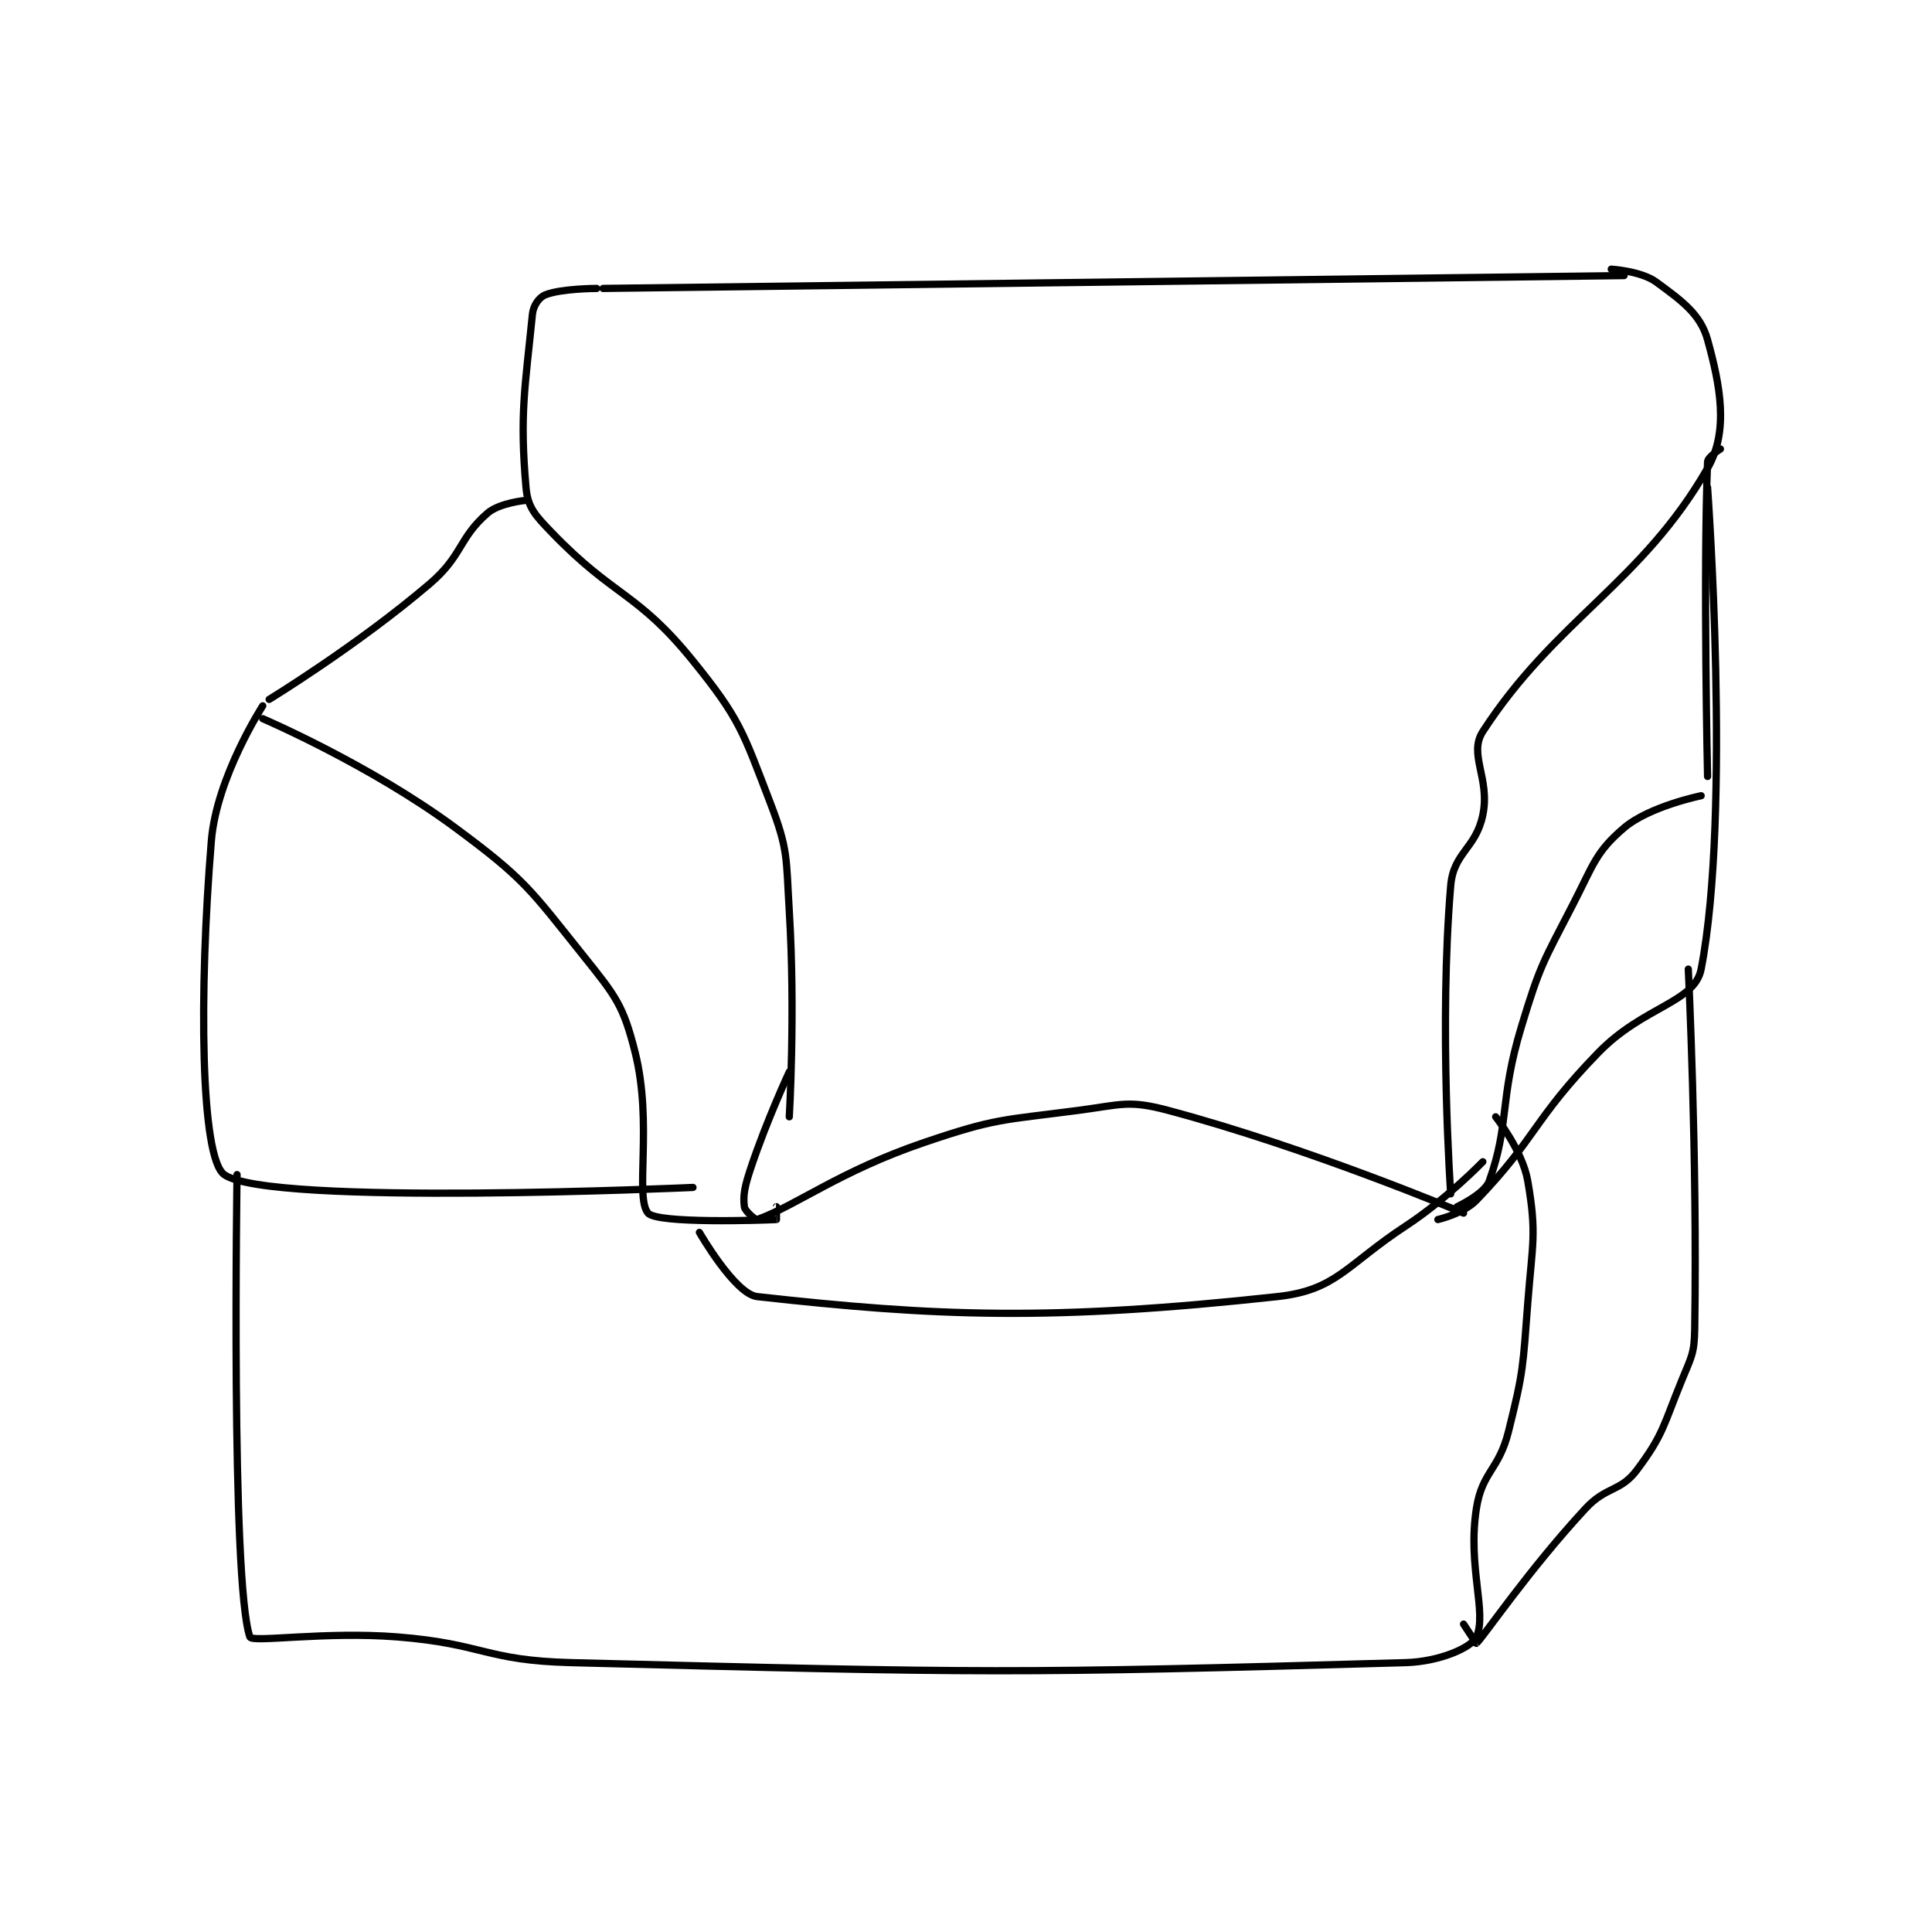 <?xml version="1.0" encoding="utf-8"?>
<!DOCTYPE svg PUBLIC "-//W3C//DTD SVG 1.1//EN" "http://www.w3.org/Graphics/SVG/1.1/DTD/svg11.dtd">
<svg viewBox="0 0 800 800" preserveAspectRatio="xMinYMin meet" xmlns="http://www.w3.org/2000/svg" version="1.1">
<g fill="none" stroke="black" stroke-linecap="round" stroke-linejoin="round" stroke-width="1.128">
<g transform="translate(87.52,111.455) scale(2.659) translate(-94,-151)">
<path id="0" d="M155 154 L314 152 "/>
<path id="1" d="M154 154 C154 154 148.475 154.01 146 155 C145.057 155.377 144.136 156.642 144 158 C142.85 169.504 141.993 173.585 143 185 C143.275 188.119 144.42 189.321 147 192 C156.793 202.169 160.258 201.201 169 212 C176.333 221.059 176.771 223.005 181 234 C183.884 241.5 183.484 242.57 184 251 C184.961 266.699 184 283 184 283 "/>
<path id="2" d="M312 151 C312 151 316.659 151.284 319 153 C323.036 155.96 325.904 158.025 327 162 C328.957 169.094 330.345 176.17 327 182 C316.784 199.805 303.262 205.625 292 223 C289.701 226.547 293.184 230.316 292 236 C290.903 241.265 287.438 241.826 287 247 C285.158 268.741 287 295 287 295 "/>
<path id="3" d="M184 276 C184 276 180.491 283.526 178 291 C177.072 293.784 176.774 295.192 177 297 C177.087 297.692 178.742 299.092 179 299 C185.08 296.829 191.862 291.467 205 287 C216.225 283.184 217.134 283.561 229 282 C235.737 281.114 236.822 280.353 243 282 C265.18 287.915 289 298 289 298 "/>
<path id="4" d="M143 187 C143 187 138.88 187.371 137 189 C132.494 192.905 133.142 195.614 128 200 C116.713 209.627 103 218 103 218 "/>
<path id="5" d="M329 179 C329 179 327.03 180.244 327 181 C326.301 198.822 327 230 327 230 "/>
<path id="6" d="M326 233 C326 233 317.958 234.636 314 238 C309.567 241.768 309.228 243.745 306 250 C301.371 258.969 300.912 259.369 298 269 C294.532 280.471 296.201 284.036 293 293 C292.282 295.011 288 297 288 297 "/>
<path id="7" d="M102 221 C102 221 118.737 228.185 132 238 C142.84 246.022 143.596 247.495 152 258 C156.996 264.245 158.162 265.65 160 273 C162.756 284.026 159.901 295.52 162 298 C163.409 299.665 179.755 299.112 182 299 C182.011 298.999 182 297 182 297 "/>
<path id="8" d="M102 219 C102 219 94.815 230.086 94 240 C92.05 263.728 92.312 289.345 96 292 C102.961 297.012 169 294 169 294 "/>
<path id="9" d="M170 301 C170 301 175.522 310.614 179 311 C206.859 314.095 224.776 314.836 260 311 C269.218 309.996 270.661 306.129 280 300 C286.369 295.82 292 290 292 290 "/>
<path id="10" d="M327 185 C327 185 330.713 235.603 326 260 C324.991 265.221 316.997 265.803 310 273 C299.838 283.453 300.446 286.176 291 296 C288.993 298.087 285 299 285 299 "/>
<path id="11" d="M98 292 C98 292 97.026 355.434 100 364 C100.327 364.941 111.696 363.096 123 364 C136.427 365.074 136.604 367.659 150 368 C214.258 369.637 218.904 369.733 280 368 C285.223 367.852 290.229 365.682 291 364 C292.705 360.281 289.59 353.025 291 344 C291.901 338.232 294.488 338.049 296 332 C298.368 322.527 298.235 321.945 299 312 C299.719 302.66 300.427 301.277 299 293 C298.184 288.268 294 283 294 283 "/>
<path id="12" d="M324 260 C324 260 325.422 288.967 325 316 C324.939 319.878 324.509 320.312 323 324 C320.115 331.052 320.145 332.473 316 338 C313.416 341.445 311.241 340.499 308 344 C299.117 353.593 292.199 363.864 291 365 C290.973 365.026 289 362 289 362 "/>
</g>
</g>
</svg>

